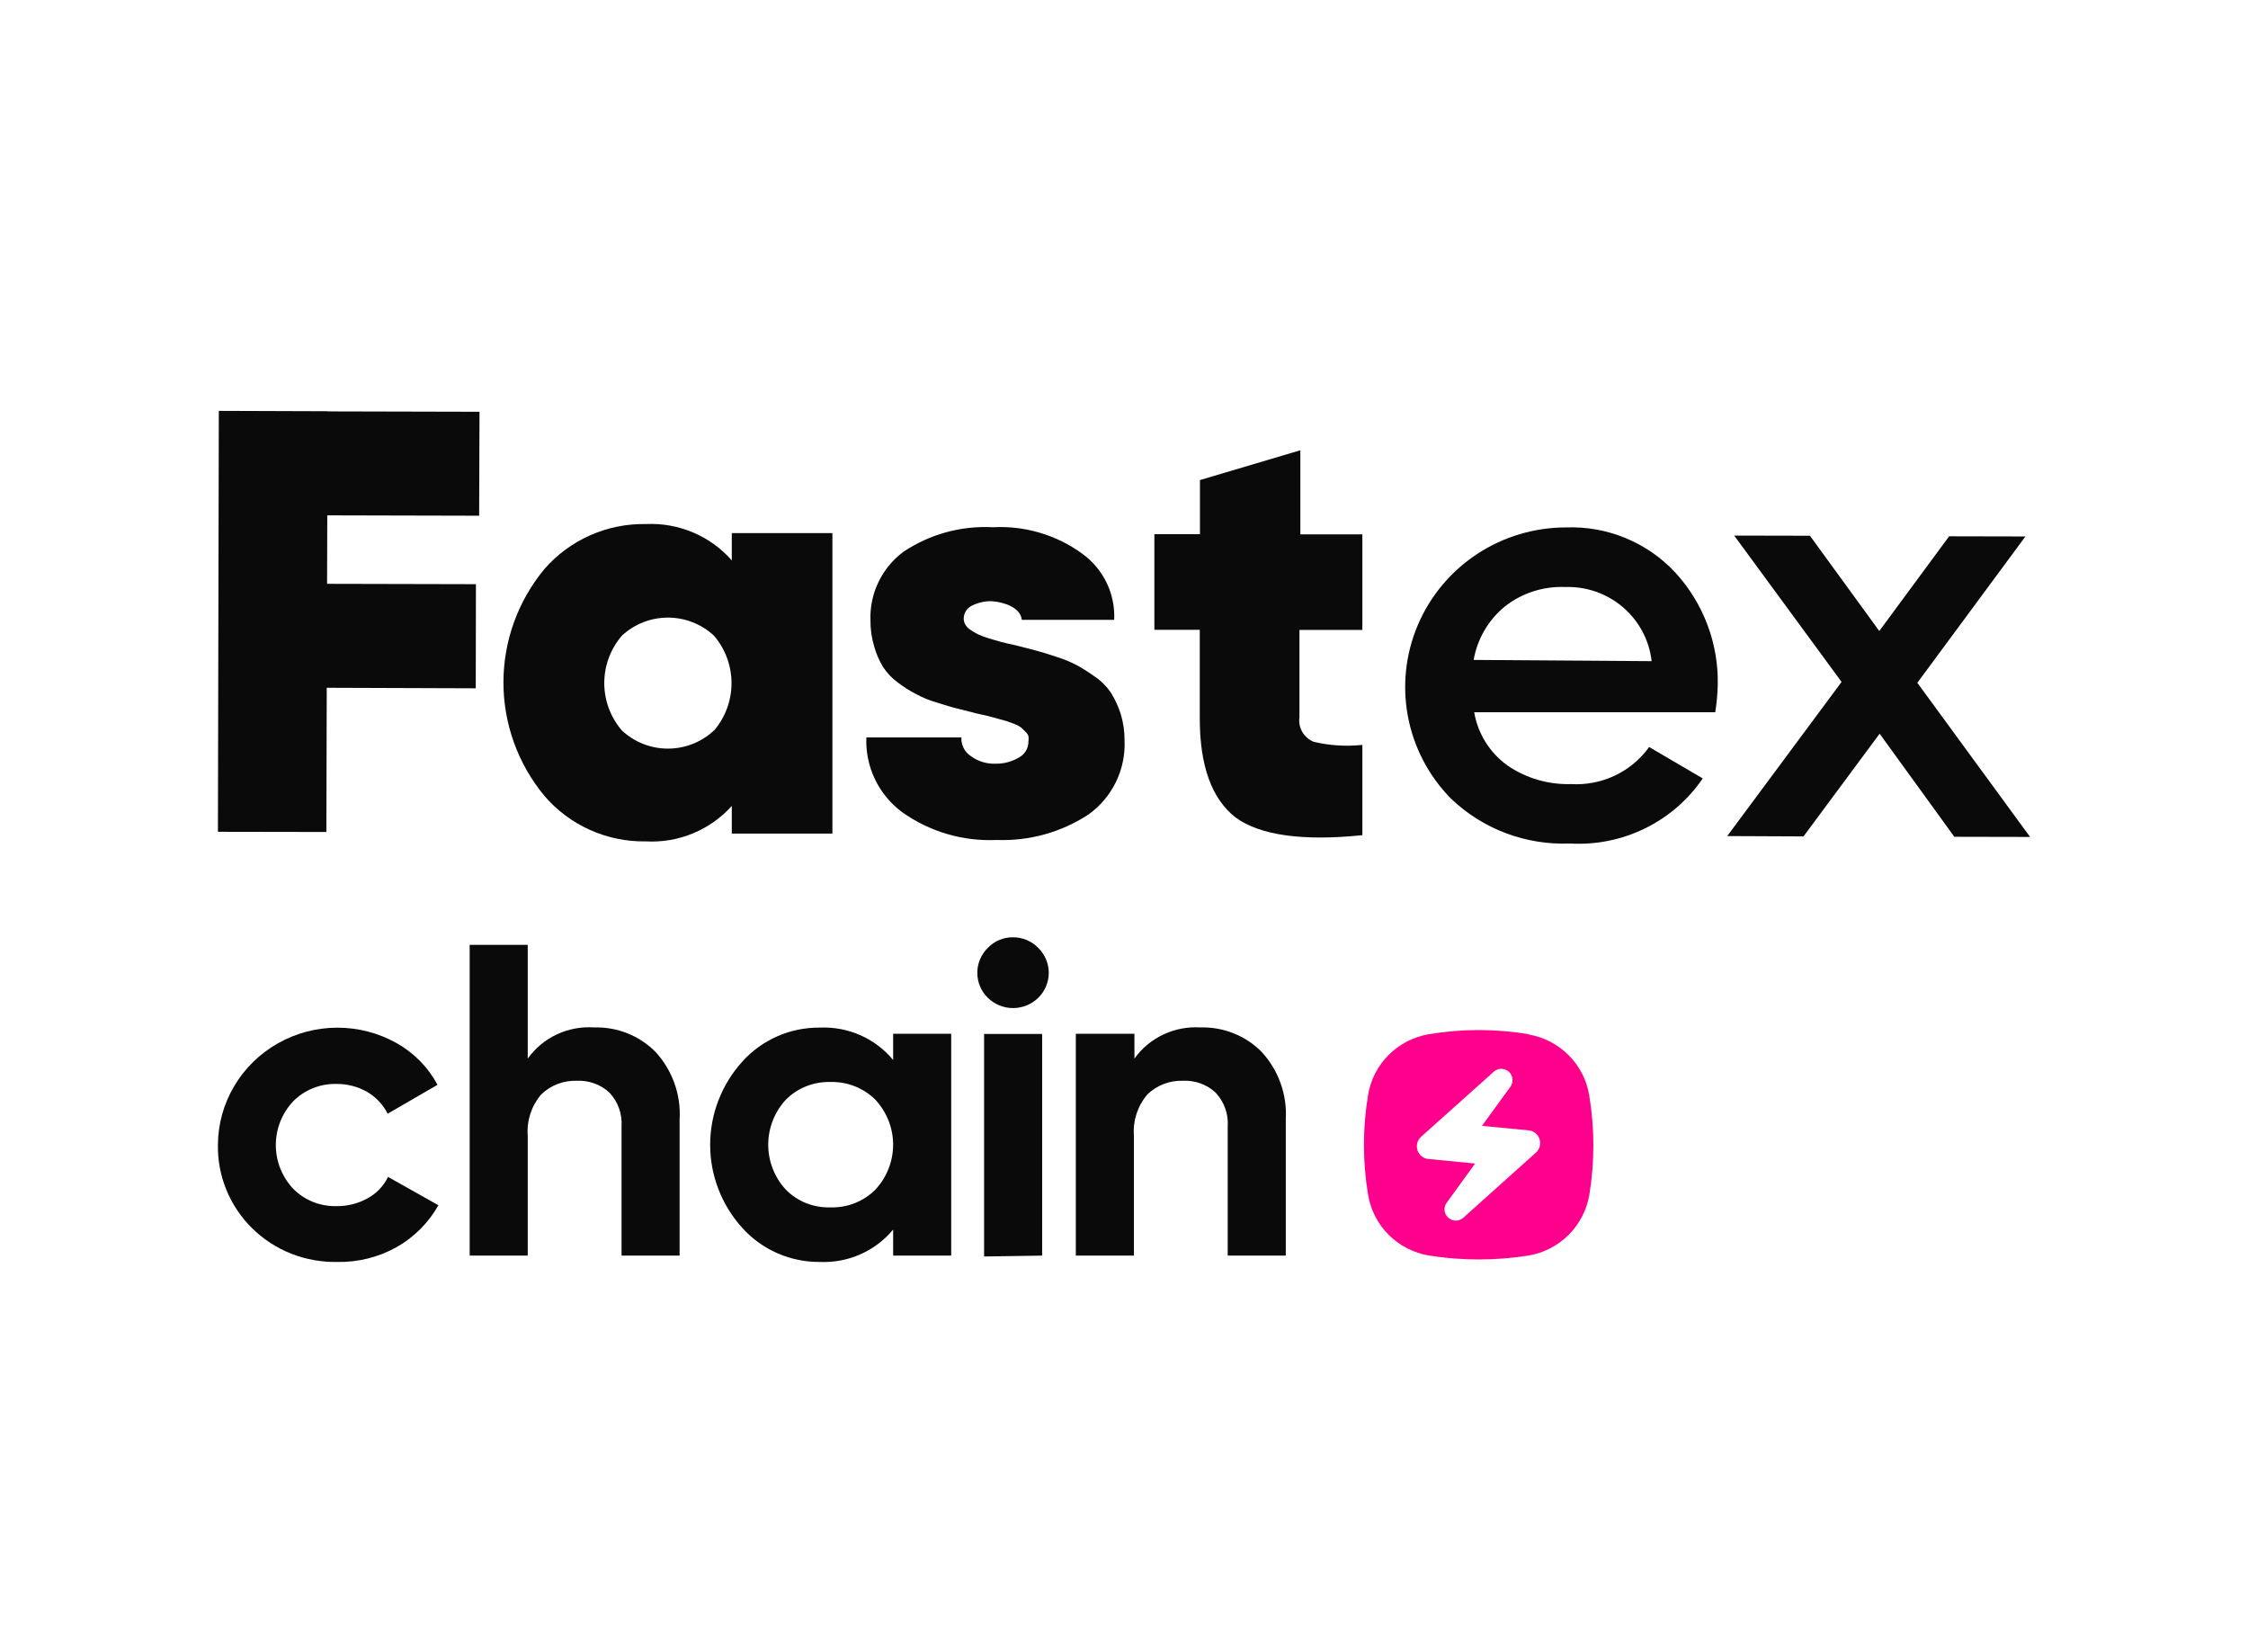 <svg width="98" height="72" viewBox="0 0 98 72" fill="none" xmlns="http://www.w3.org/2000/svg">
<g clip-path="url(#clip0_166_16390)">
<path d="M44.162 43.942C43.749 43.942 43.353 43.78 43.061 43.492C42.769 43.204 42.605 42.814 42.605 42.407C42.604 42.204 42.645 42.004 42.724 41.817C42.803 41.63 42.918 41.46 43.064 41.317C43.203 41.17 43.372 41.053 43.56 40.974C43.748 40.894 43.95 40.855 44.155 40.856C44.361 40.855 44.566 40.895 44.756 40.974C44.946 41.053 45.118 41.17 45.261 41.317C45.406 41.46 45.522 41.63 45.601 41.817C45.68 42.004 45.72 42.204 45.72 42.407C45.72 42.814 45.556 43.204 45.264 43.492C44.972 43.78 44.575 43.942 44.162 43.942ZM42.901 54.77V45.07H45.432V54.732L42.901 54.77Z" fill="#0A0A0A"/>
<path d="M52.337 44.786C52.832 44.772 53.325 44.86 53.783 45.044C54.242 45.227 54.657 45.503 55.001 45.852C55.366 46.249 55.646 46.713 55.827 47.218C56.007 47.723 56.084 48.258 56.053 48.792V54.731H53.521V49.099C53.54 48.83 53.502 48.561 53.411 48.308C53.32 48.055 53.177 47.822 52.992 47.625C52.803 47.45 52.58 47.314 52.336 47.226C52.093 47.138 51.833 47.099 51.574 47.111C51.287 47.1 51 47.148 50.732 47.251C50.464 47.354 50.221 47.51 50.016 47.709C49.591 48.21 49.382 48.855 49.432 49.505V54.731H46.9V45.062H49.455V46.144C49.777 45.693 50.212 45.331 50.716 45.094C51.221 44.856 51.779 44.75 52.337 44.786V44.786Z" fill="#0A0A0A"/>
<path d="M38.936 45.062H41.467V54.731H38.936V53.596C38.551 54.061 38.062 54.431 37.505 54.677C36.95 54.922 36.343 55.035 35.734 55.008C35.097 55.012 34.467 54.882 33.885 54.626C33.304 54.371 32.784 53.996 32.361 53.526C31.458 52.528 30.959 51.238 30.959 49.9C30.959 48.563 31.458 47.273 32.361 46.274C32.783 45.804 33.303 45.428 33.885 45.173C34.466 44.917 35.097 44.788 35.734 44.793C36.343 44.765 36.95 44.879 37.505 45.124C38.062 45.369 38.551 45.74 38.936 46.205V45.062ZM34.262 51.861C34.513 52.115 34.816 52.314 35.15 52.447C35.484 52.579 35.842 52.641 36.202 52.629C36.563 52.64 36.924 52.578 37.26 52.446C37.597 52.314 37.902 52.115 38.157 51.861C38.657 51.326 38.935 50.624 38.935 49.897C38.935 49.169 38.657 48.468 38.157 47.932C37.901 47.68 37.596 47.481 37.26 47.349C36.923 47.217 36.563 47.154 36.202 47.164C35.842 47.154 35.484 47.217 35.15 47.349C34.817 47.481 34.514 47.679 34.262 47.932C33.765 48.469 33.49 49.17 33.49 49.897C33.49 50.623 33.765 51.324 34.262 51.861Z" fill="#0A0A0A"/>
<path d="M25.912 44.786C26.406 44.772 26.899 44.86 27.357 45.044C27.816 45.227 28.231 45.503 28.576 45.852C28.94 46.249 29.221 46.713 29.401 47.218C29.582 47.722 29.659 48.258 29.627 48.792V54.732H27.096V49.099C27.114 48.831 27.076 48.561 26.985 48.308C26.894 48.055 26.751 47.822 26.566 47.625C26.377 47.45 26.154 47.314 25.91 47.226C25.667 47.138 25.407 47.099 25.148 47.111C24.861 47.101 24.574 47.148 24.306 47.251C24.038 47.354 23.795 47.51 23.59 47.71C23.165 48.21 22.956 48.855 23.006 49.505V54.732H20.475V41.187H23.006V46.144C23.33 45.69 23.768 45.326 24.277 45.088C24.786 44.85 25.349 44.746 25.912 44.786V44.786Z" fill="#0A0A0A"/>
<path d="M14.688 55.008C14.003 55.02 13.323 54.896 12.687 54.644C12.052 54.392 11.475 54.016 10.991 53.538C10.507 53.061 10.125 52.493 9.869 51.867C9.613 51.241 9.487 50.571 9.5 49.897C9.506 49.001 9.749 48.122 10.207 47.348C10.664 46.574 11.319 45.931 12.107 45.483C12.894 45.035 13.787 44.798 14.696 44.796C15.605 44.793 16.499 45.025 17.289 45.468C18.048 45.894 18.667 46.525 19.073 47.287L16.9 48.546C16.7 48.151 16.389 47.82 16.004 47.594C15.595 47.361 15.129 47.242 14.656 47.249C14.306 47.241 13.957 47.306 13.632 47.438C13.308 47.57 13.015 47.767 12.771 48.016C12.291 48.534 12.024 49.21 12.024 49.912C12.024 50.613 12.291 51.29 12.771 51.807C13.015 52.057 13.308 52.254 13.632 52.386C13.957 52.518 14.306 52.582 14.656 52.575C15.133 52.583 15.603 52.466 16.02 52.237C16.411 52.026 16.725 51.698 16.915 51.301L19.112 52.536C18.685 53.297 18.054 53.929 17.289 54.363C16.497 54.806 15.598 55.029 14.688 55.008V55.008Z" fill="#0A0A0A"/>
<path d="M66.634 45.08C65.197 44.84 63.731 44.84 62.294 45.08C61.63 45.191 61.016 45.507 60.539 45.982C60.062 46.458 59.748 47.072 59.64 47.736C59.4 49.171 59.4 50.637 59.64 52.072C59.748 52.737 60.062 53.35 60.539 53.826C61.016 54.301 61.63 54.617 62.294 54.728C63.732 54.957 65.196 54.957 66.634 54.728C67.298 54.617 67.911 54.301 68.386 53.825C68.862 53.349 69.177 52.736 69.288 52.072C69.404 51.356 69.462 50.633 69.462 49.908C69.461 49.182 69.4 48.457 69.28 47.74C69.172 47.078 68.858 46.467 68.381 45.994C67.907 45.519 67.296 45.204 66.634 45.092V45.08ZM63.478 53.206C63.387 53.208 63.297 53.185 63.218 53.139C63.139 53.093 63.074 53.025 63.031 52.945C62.988 52.864 62.968 52.773 62.974 52.681C62.98 52.59 63.011 52.502 63.065 52.428L64.307 50.719L62.274 50.52C62.166 50.512 62.063 50.471 61.978 50.404C61.894 50.337 61.831 50.247 61.797 50.144C61.762 50.041 61.758 49.93 61.785 49.825C61.812 49.72 61.87 49.625 61.951 49.552L65.118 46.718C65.208 46.635 65.327 46.589 65.45 46.59C65.58 46.592 65.704 46.644 65.797 46.735C65.878 46.818 65.927 46.927 65.936 47.042C65.945 47.158 65.913 47.273 65.847 47.368L64.605 49.077L66.638 49.271C66.746 49.282 66.848 49.323 66.932 49.39C67.017 49.458 67.08 49.548 67.114 49.65C67.148 49.753 67.152 49.863 67.125 49.967C67.098 50.072 67.041 50.166 66.961 50.239L63.797 53.077C63.709 53.156 63.596 53.201 63.478 53.206Z" fill="#FF008C"/>
<path d="M31.902 24.428C31.439 23.901 30.861 23.484 30.212 23.209C29.563 22.935 28.86 22.81 28.155 22.843C27.318 22.828 26.487 22.996 25.723 23.335C24.958 23.675 24.278 24.177 23.731 24.807C22.578 26.199 21.947 27.945 21.947 29.748C21.947 31.55 22.578 33.297 23.731 34.689C24.273 35.323 24.951 35.831 25.715 36.174C26.478 36.518 27.309 36.689 28.148 36.676C28.85 36.715 29.553 36.597 30.203 36.329C30.853 36.061 31.434 35.651 31.902 35.129V36.336H36.288V23.238H31.902V24.428ZM31.123 31.843C30.58 32.35 29.863 32.632 29.117 32.632C28.372 32.632 27.655 32.35 27.112 31.843C26.616 31.267 26.343 30.533 26.343 29.775C26.343 29.017 26.616 28.283 27.112 27.707C27.656 27.202 28.373 26.921 29.117 26.921C29.862 26.921 30.579 27.202 31.123 27.707C31.618 28.285 31.89 29.02 31.89 29.779C31.89 30.538 31.618 31.272 31.123 31.851V31.843Z" fill="#0A0A0A"/>
<path d="M56.688 19.627L52.311 20.926V23.284H50.324V27.452H52.303V31.318C52.303 33.38 52.822 34.818 53.861 35.632C54.92 36.405 56.766 36.676 59.391 36.405V32.47C58.685 32.545 57.971 32.5 57.28 32.338C57.068 32.257 56.89 32.106 56.775 31.91C56.661 31.715 56.616 31.487 56.649 31.264V27.459H59.391V23.292H56.688V19.627Z" fill="#0A0A0A"/>
<path d="M68.271 22.99C66.892 22.99 65.543 23.393 64.394 24.149C63.245 24.906 62.346 25.982 61.81 27.243C61.273 28.504 61.124 29.894 61.379 31.239C61.635 32.584 62.284 33.824 63.247 34.804C63.934 35.464 64.748 35.978 65.641 36.316C66.534 36.653 67.487 36.807 68.442 36.768C69.572 36.834 70.699 36.607 71.714 36.109C72.729 35.612 73.596 34.861 74.23 33.931L71.893 32.562C71.509 33.097 70.995 33.526 70.398 33.809C69.801 34.091 69.141 34.218 68.481 34.178C67.496 34.207 66.527 33.922 65.716 33.366C64.945 32.812 64.425 31.979 64.267 31.047H74.775C74.837 30.658 74.874 30.265 74.884 29.872C74.926 28.06 74.265 26.302 73.038 24.962C72.434 24.311 71.695 23.797 70.872 23.457C70.049 23.116 69.162 22.957 68.271 22.99ZM64.243 28.766C64.4 27.858 64.878 27.035 65.591 26.446C66.338 25.853 67.276 25.549 68.232 25.588C69.154 25.557 70.055 25.872 70.754 26.471C71.453 27.071 71.898 27.909 72.002 28.82L64.243 28.766Z" fill="#0A0A0A"/>
<path d="M83.585 29.763L88.297 23.384L84.971 23.377L81.926 27.506L78.903 23.353L75.601 23.346L80.282 29.725L75.297 36.444L78.623 36.459L81.941 31.982L85.197 36.475L88.5 36.482L83.585 29.763Z" fill="#0A0A0A"/>
<path d="M20.888 22.48L20.904 17.949L14.275 17.933V17.926L9.539 17.91L9.5 36.258L14.228 36.266L14.244 29.98L20.74 30.003L20.748 25.464L14.259 25.449L14.267 22.464L20.888 22.48Z" fill="#0A0A0A"/>
<path d="M43.447 36.614C41.974 36.682 40.522 36.254 39.326 35.4C38.819 35.024 38.413 34.531 38.142 33.963C37.87 33.396 37.742 32.772 37.768 32.145H41.912C41.902 32.306 41.936 32.467 42.01 32.611C42.084 32.756 42.195 32.877 42.333 32.964C42.641 33.189 43.017 33.304 43.4 33.289C43.759 33.296 44.113 33.202 44.42 33.018C44.546 32.952 44.651 32.853 44.723 32.731C44.796 32.61 44.834 32.471 44.833 32.33C44.846 32.248 44.846 32.165 44.833 32.083C44.806 32.013 44.763 31.949 44.708 31.897L44.514 31.712C44.43 31.651 44.338 31.602 44.241 31.565L43.906 31.441L43.493 31.325L43.065 31.209L42.582 31.101L41.702 30.877C41.499 30.83 41.203 30.737 40.829 30.621C40.516 30.53 40.213 30.406 39.926 30.25C39.652 30.108 39.392 29.942 39.147 29.756C38.887 29.568 38.666 29.335 38.492 29.067C38.326 28.792 38.198 28.495 38.111 28.186C37.999 27.815 37.944 27.429 37.947 27.041C37.926 26.464 38.046 25.89 38.297 25.369C38.548 24.848 38.922 24.395 39.388 24.049C40.535 23.283 41.902 22.909 43.283 22.982C44.676 22.907 46.053 23.314 47.178 24.134C47.633 24.462 47.999 24.898 48.242 25.401C48.486 25.905 48.599 26.46 48.572 27.018H44.545C44.49 26.477 43.766 26.245 43.236 26.206C42.93 26.199 42.628 26.268 42.356 26.407C42.252 26.459 42.165 26.539 42.105 26.637C42.044 26.736 42.012 26.849 42.013 26.964C42.013 27.056 42.037 27.147 42.083 27.227C42.137 27.318 42.212 27.395 42.301 27.451C42.405 27.524 42.514 27.589 42.629 27.645C42.78 27.714 42.936 27.774 43.096 27.823L43.626 27.977C43.758 28.016 43.968 28.062 44.257 28.124L45.16 28.356C45.37 28.41 45.666 28.503 46.064 28.634C46.384 28.733 46.695 28.863 46.991 29.021C47.259 29.174 47.519 29.342 47.77 29.523C48.042 29.714 48.275 29.956 48.455 30.235C48.625 30.517 48.761 30.818 48.86 31.132C48.972 31.503 49.027 31.889 49.024 32.276C49.052 32.898 48.924 33.517 48.652 34.079C48.38 34.64 47.973 35.126 47.466 35.493C46.278 36.277 44.872 36.669 43.447 36.614V36.614Z" fill="#0A0A0A"/>
</g>
<defs>
<clipPath id="clip0_166_16390">
<rect width="79" height="38" fill="white" transform="translate(9.5 17)"/>
</clipPath>
</defs>
</svg>
